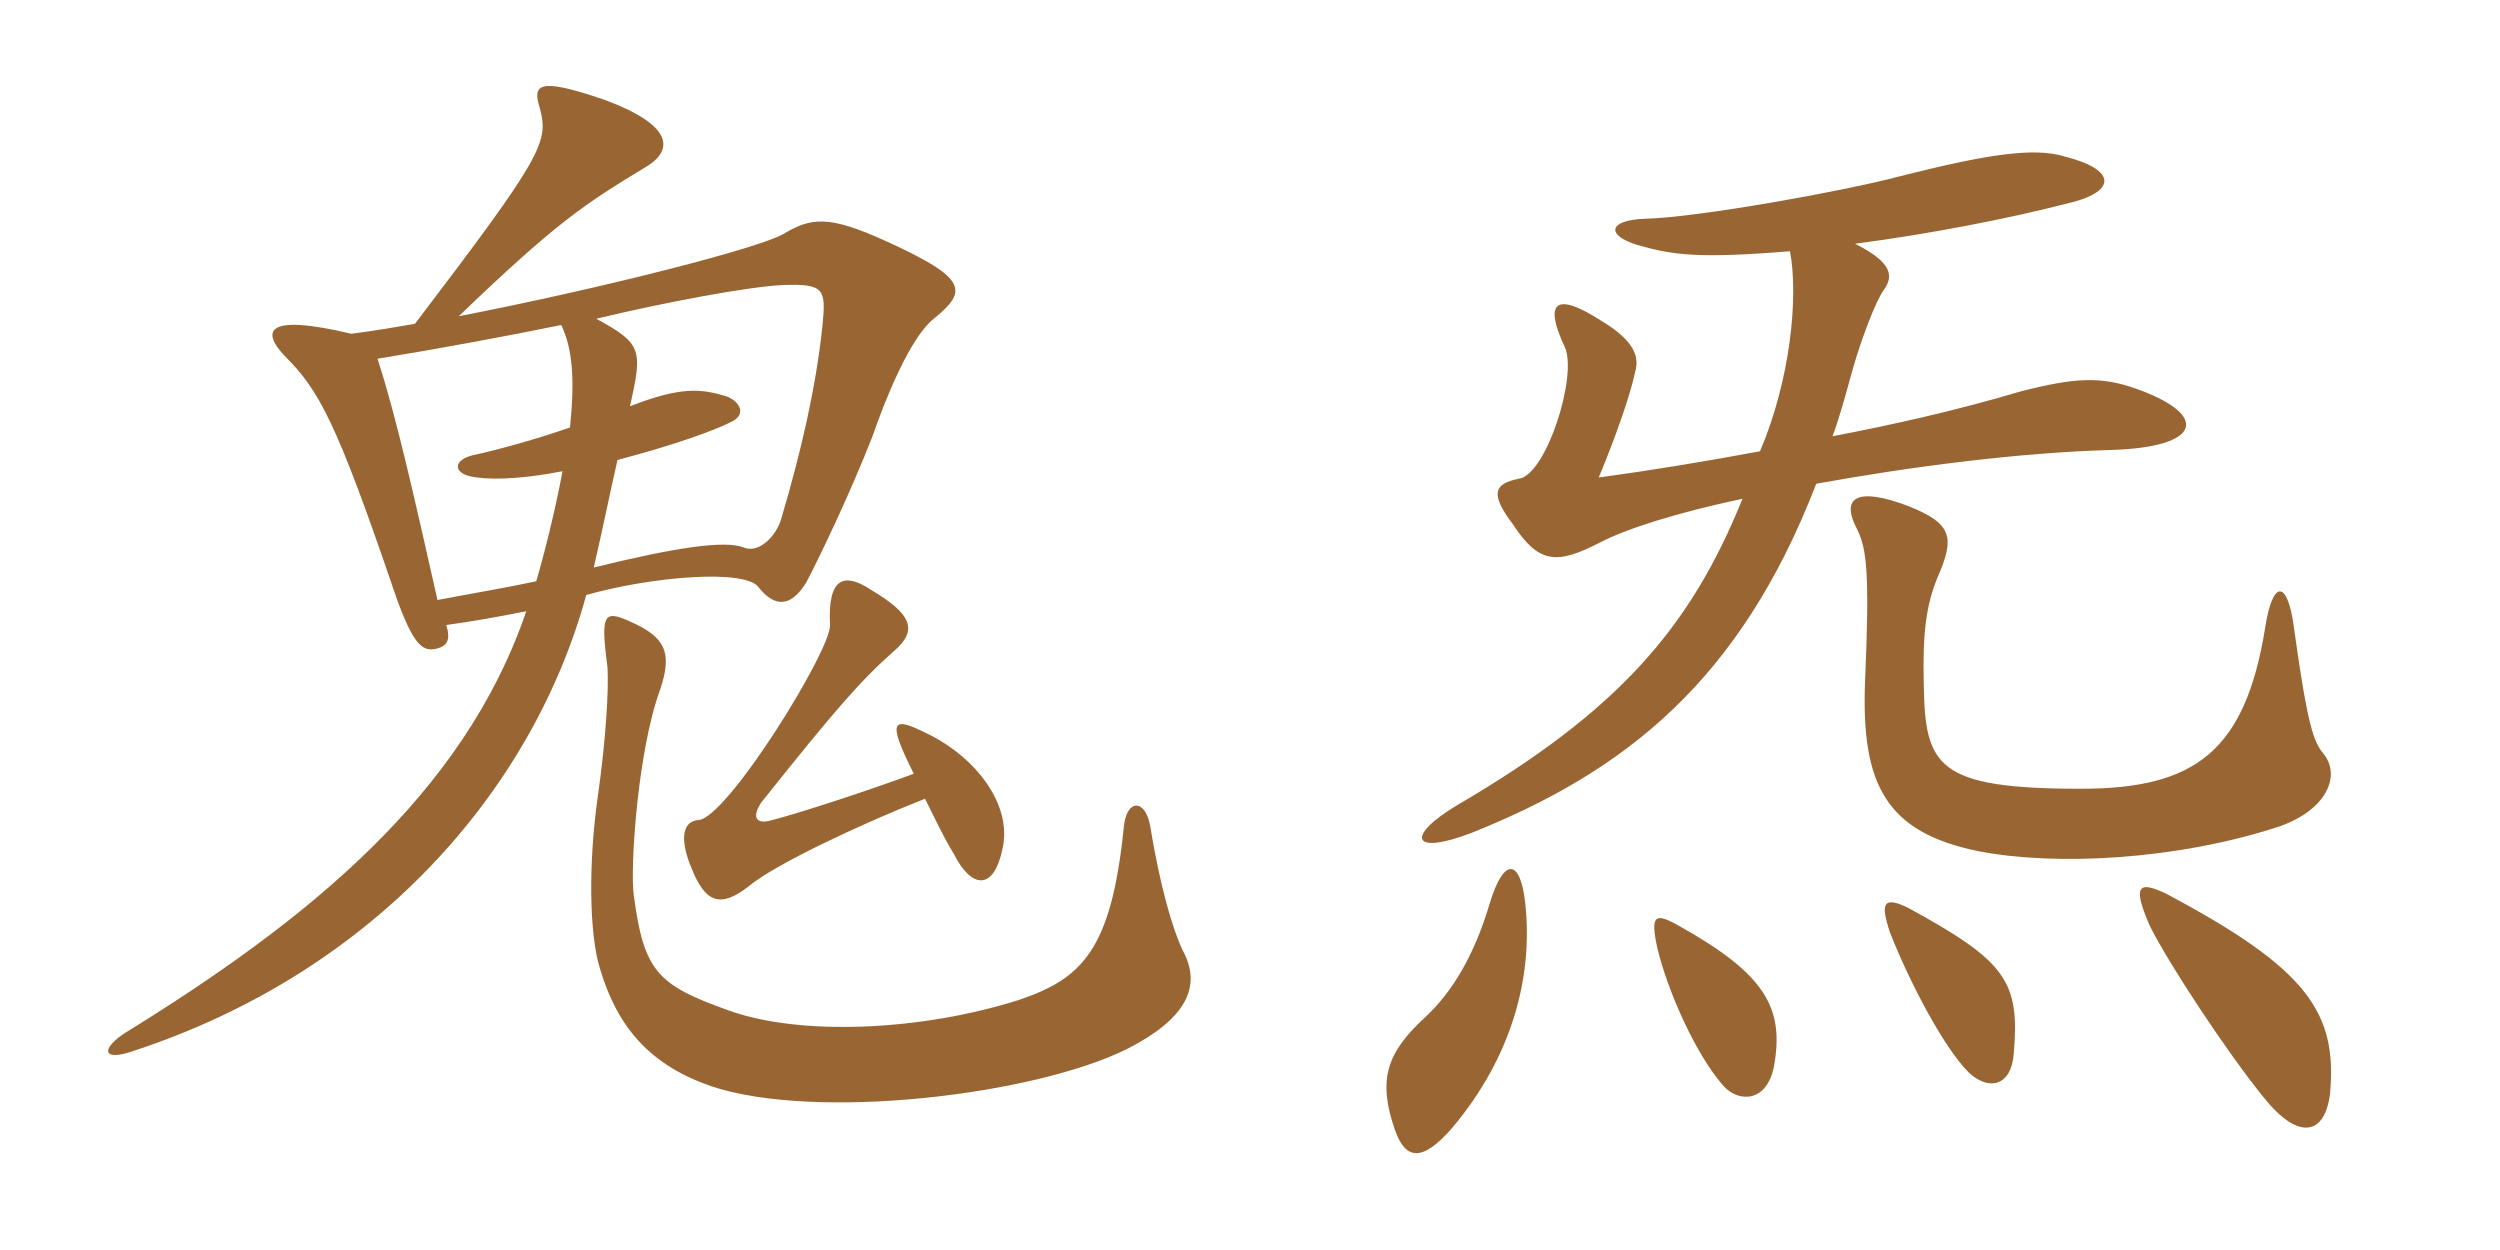 <svg xmlns="http://www.w3.org/2000/svg" xmlns:xlink="http://www.w3.org/1999/xlink" width="300" height="150"><path fill="#996633" padding="10" d="M112.05 38.25C116.10 34.95 116.25 33.45 106.35 28.95C99.45 25.80 97.35 26.10 94.05 28.05C91.35 29.70 72.75 34.50 55.05 37.95C66.75 26.70 70.20 24.45 77.40 20.10C81 18 80.70 15 72.60 12C64.35 9.15 63.90 10.20 64.80 13.05C65.85 17.10 65.10 18.75 49.80 38.85C47.25 39.30 44.55 39.75 42.15 40.05C32.10 37.65 31.20 39.60 34.20 42.75C38.25 46.80 40.35 50.55 47.25 70.80C49.65 77.85 50.85 78.15 52.35 77.85C53.55 77.55 54.15 76.95 53.55 75C56.85 74.55 60.15 73.95 63.15 73.35C55.65 95.40 36.75 110.55 14.85 124.05C12 126 12.45 127.35 15.90 126.15C44.85 116.70 63.90 94.95 70.35 71.40C78.30 69.15 89.55 68.25 91.05 70.50C92.85 72.75 94.80 73.05 96.75 69.90C98.40 66.75 102 59.25 104.70 52.35C106.20 48 109.20 40.50 112.05 38.25ZM120.30 101.85C121.50 96.60 117.15 90.90 111.30 88.05C107.10 85.95 106.35 86.25 109.65 92.85C104.40 94.80 96.15 97.50 92.70 98.40C90.75 99 90.15 98.10 91.35 96.30C100.20 85.20 103.20 81.75 107.25 78.15C110.25 75.60 109.35 73.65 104.55 70.80C101.40 68.70 99.30 69.15 99.60 75C99.75 78 87.30 98.10 83.85 98.40C81.60 98.55 81.75 101.25 82.95 104.10C84.60 108.30 86.40 109.05 89.85 106.35C92.85 103.80 103.35 98.85 111 95.85C112.20 98.25 113.25 100.50 114.45 102.45C116.55 106.65 119.25 106.95 120.30 101.85ZM141.90 114C140.70 111.45 139.20 106.35 138 99C137.40 95.85 135.15 95.85 134.85 99.30C133.35 114.15 129.75 117.45 122.25 120C110.40 123.75 95.85 124.35 87.30 121.20C78.90 118.20 77.25 116.55 76.05 107.40C75.60 104.25 76.50 90.15 79.20 82.80C80.55 78.75 80.10 76.80 76.50 75C72.45 73.05 72 73.20 72.90 80.10C73.05 82.65 72.75 88.50 71.70 95.85C70.65 103.35 70.65 111.90 72 116.25C74.10 123.30 78 127.80 85.35 130.35C97.95 134.55 124.20 131.40 135.30 125.85C142.35 122.25 144.30 118.35 141.90 114ZM98.70 39C97.95 46.35 96.15 54.15 93.75 62.25C93.15 64.35 91.05 66.45 89.25 65.70C87 64.80 81 65.70 71.25 68.10C72.30 63.60 73.20 59.10 74.10 55.20C81.45 53.25 85.80 51.60 87.60 50.70C89.70 49.80 88.80 48.15 87.15 47.55C84.15 46.65 81.75 46.35 75.60 48.75C77.10 42 77.10 41.25 71.55 38.25C79.65 36.30 90 34.35 94.05 34.20C98.85 34.05 99.15 34.65 98.70 39ZM68.40 51.30C64.50 52.65 59.70 54 56.85 54.60C54.30 55.20 54.45 56.70 56.40 57.15C58.35 57.60 62.10 57.60 67.50 56.55C66.60 61.35 65.40 66.15 64.35 69.75C60.90 70.50 56.40 71.25 52.50 72C49.65 59.40 47.55 49.95 45.30 43.05C52.65 41.85 60.75 40.35 67.35 39C68.70 41.85 69 45.45 68.40 51.30ZM183 108.15C182.40 103.05 180.45 102.90 178.80 108.30C176.85 114.90 174.15 119.10 171.15 121.95C166.35 126.30 165.30 129.60 167.40 135.60C168.60 139.05 170.55 139.65 174.30 135.30C181.50 126.75 184.05 117 183 108.15ZM212.85 128.10C214.20 120.90 211.80 116.85 201.30 111C198.60 109.50 198 109.80 198.90 113.85C200.10 118.80 203.40 126.45 206.85 130.35C208.65 132.30 211.95 132.30 212.85 128.10ZM279.60 131.25C280.50 121.50 276.90 116.25 259.95 107.25C256.50 105.60 255.90 106.35 258 111.15C260.25 115.65 267.15 126.15 271.65 131.70C275.85 136.95 279 136.20 279.60 131.25ZM241.65 126.45C242.40 117.75 240.75 115.35 228.90 108.90C226.05 107.55 225.60 108.30 226.80 111.90C228.90 117.30 233.10 125.55 236.25 128.70C238.65 130.95 241.35 130.35 241.65 126.45ZM278.70 90.30C277.65 88.95 276.90 87.15 275.25 75.15C274.50 69.60 272.70 69.45 271.80 75.45C269.40 90.15 263.40 94.65 249.75 94.65C232.35 94.65 231 91.95 230.85 82.05C230.70 75.90 231.15 72.60 232.50 69.30C234.60 64.50 234.30 62.85 229.05 60.75C222.75 58.35 220.80 59.70 222.90 63.60C223.95 65.85 224.40 68.40 223.80 81.90C223.35 94.20 226.35 99.90 237.45 102.15C246.75 103.95 261.30 103.20 273.60 99.15C279.45 97.05 280.95 92.85 278.70 90.30ZM214.80 30.15C215.85 35.70 214.80 45.75 211.20 54.15C204.75 55.35 198.45 56.40 191.85 57.30C194.10 51.90 195.75 46.95 196.20 44.70C196.80 42.75 196.05 40.80 192 38.40C186.60 34.95 185.25 36.30 187.80 41.70C189.30 45.15 185.55 57 182.25 57.45C179.25 58.05 178.80 59.25 181.50 62.85C184.65 67.65 186.75 67.80 192 65.10C195.15 63.45 201.30 61.50 209.10 59.85C202.80 75.45 194.10 85.35 174.90 96.60C168.60 100.35 169.35 102.75 176.70 99.90C195 92.55 208.80 81.75 217.95 58.05C229.50 55.95 242.55 54.30 253.20 54C264.30 53.70 265.20 49.80 256.35 46.65C252.15 45.15 249 45.30 242.55 46.95C234.45 49.35 226.95 51 219.90 52.35C220.80 49.95 221.55 47.10 222.30 44.40C223.35 40.65 225.15 36 226.05 34.80C227.25 33.15 227.10 31.50 222.60 29.25C231.75 28.05 240.90 26.25 247.95 24.45C253.95 23.10 254.25 20.40 247.65 18.75C244.05 17.70 238.65 18.45 228 21.15C221.25 22.95 203.70 26.10 197.40 26.25C193.05 26.40 192.60 28.20 196.50 29.40C200.70 30.60 203.70 31.05 214.80 30.15Z"/></svg>